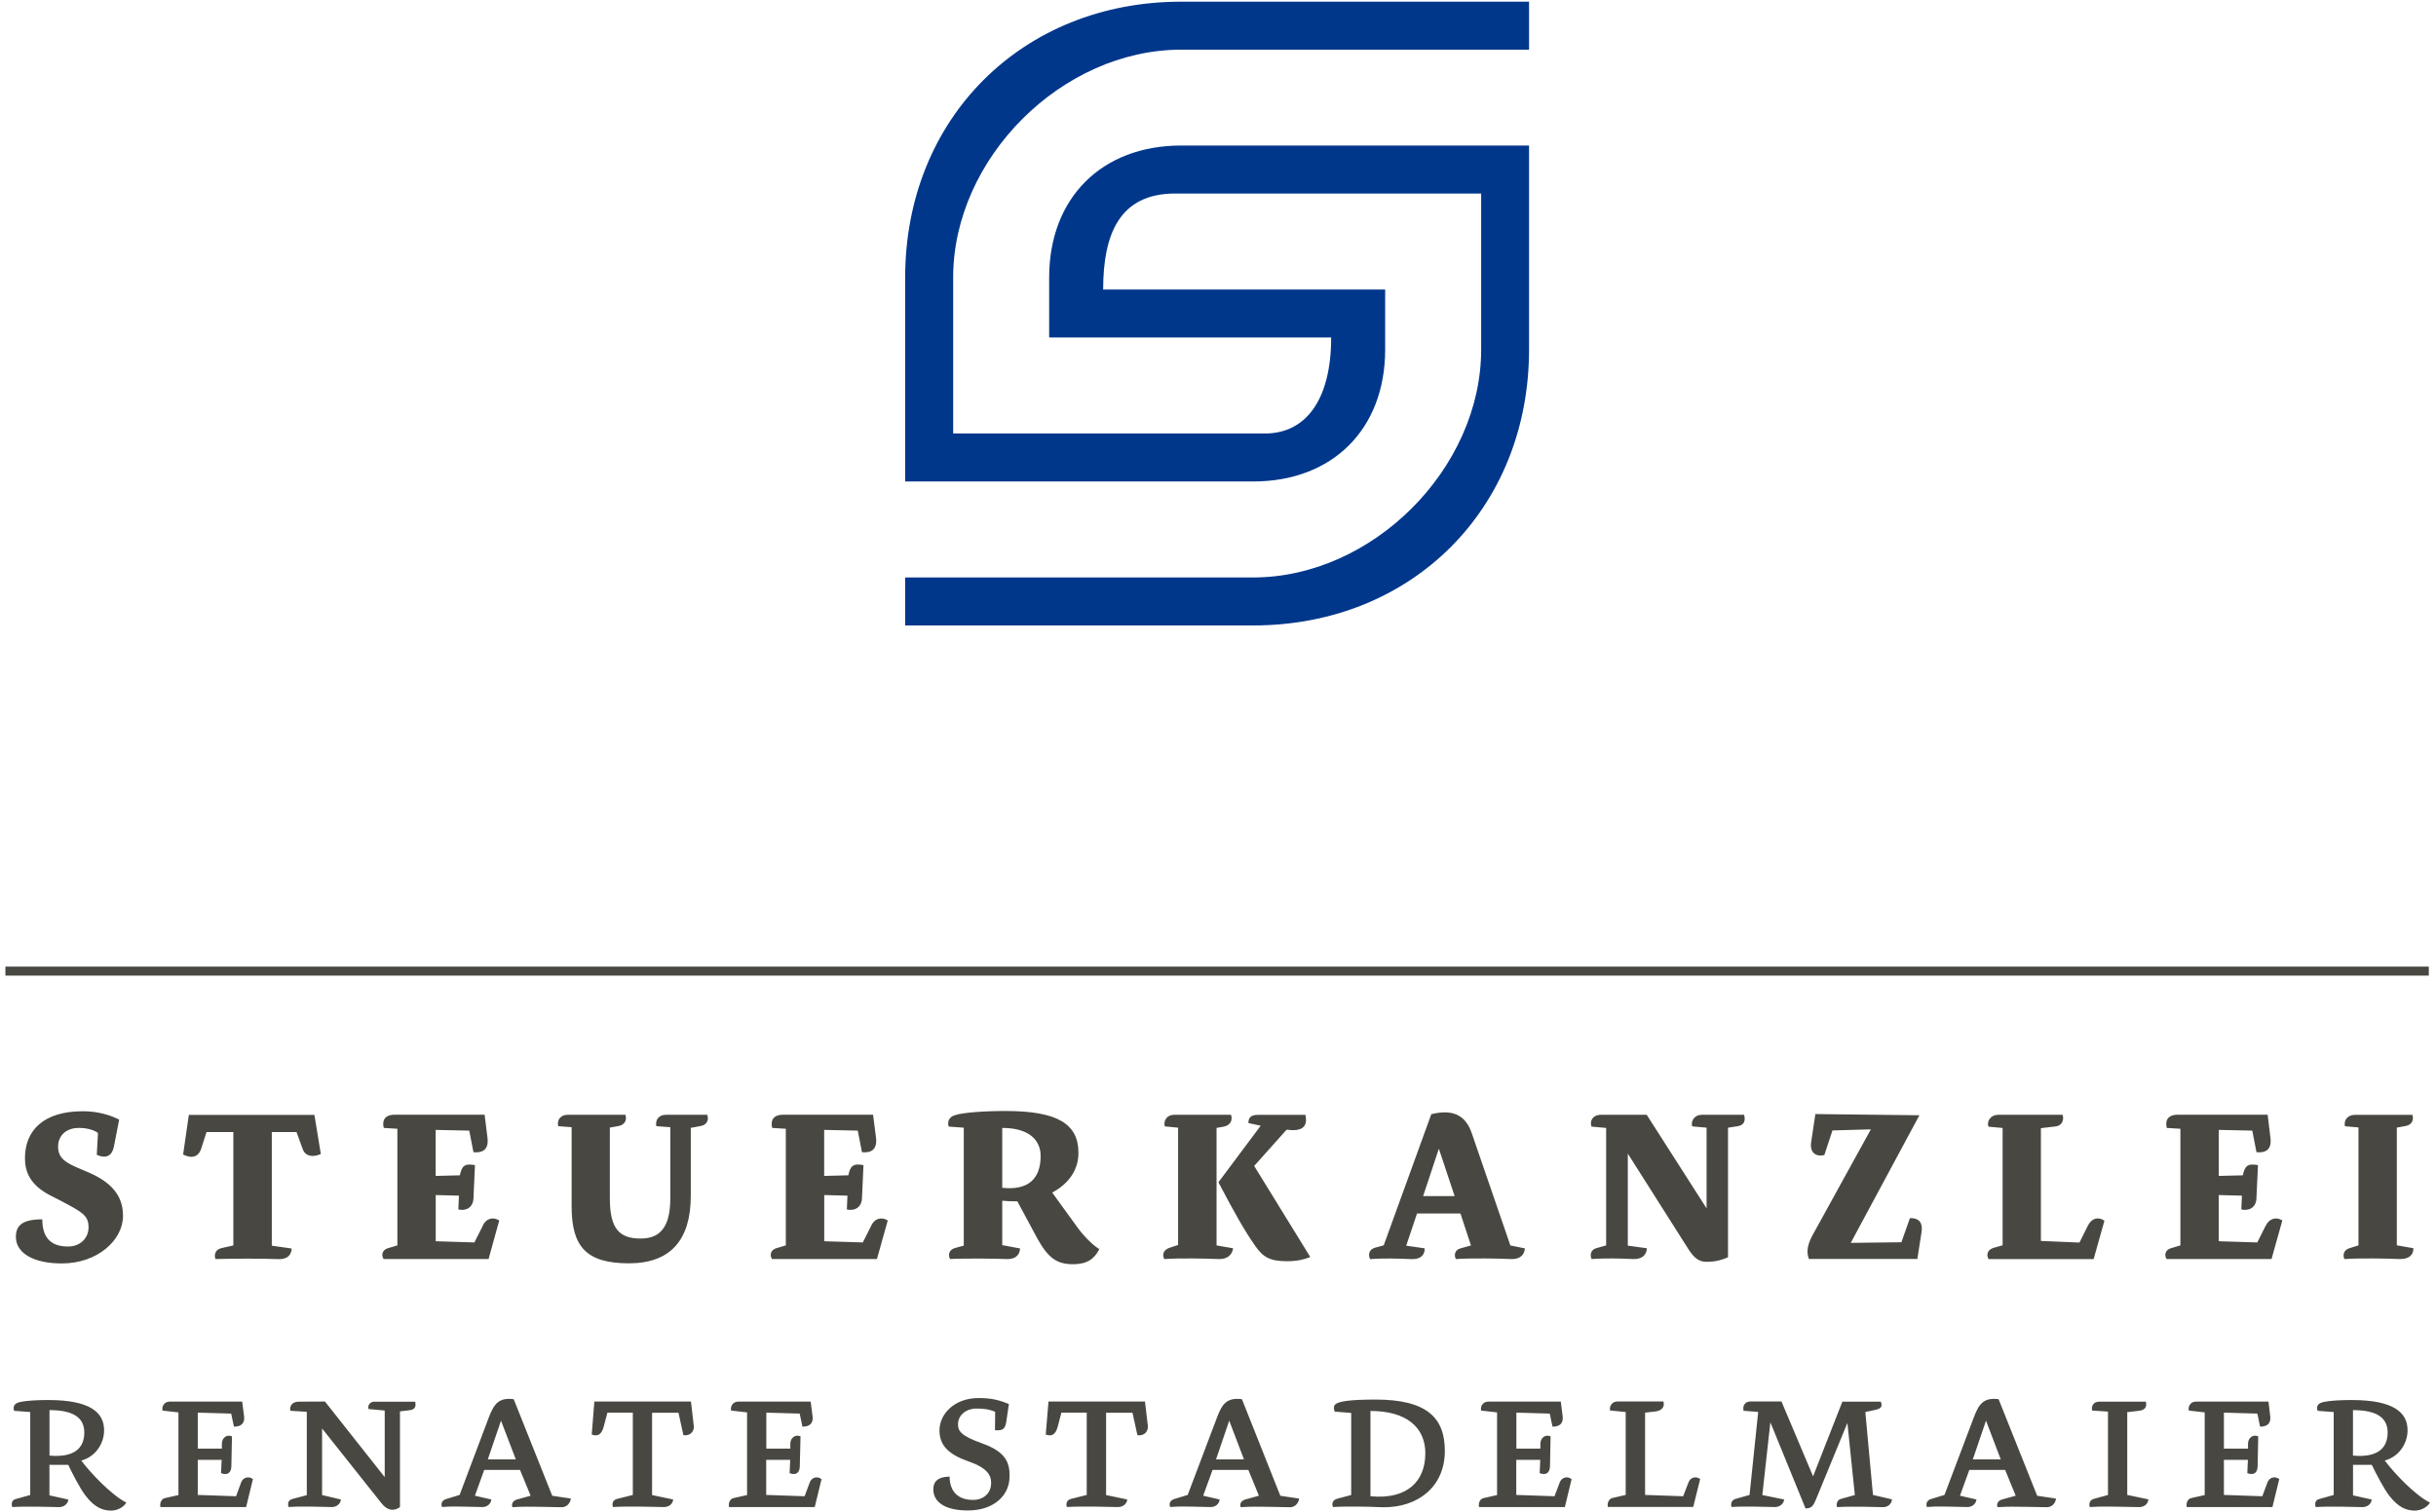 <svg xmlns="http://www.w3.org/2000/svg" viewBox="0 0 406 252">
  <g fill="none" fill-rule="evenodd">
    <path fill="#484741" d="M21.05 250.47c-2.46-1.23-6.03-5-7.5-7 2.2-.58 3.8-2.66 3.8-5.06 0-2.95-2.33-5.03-9.27-5.03-3.28 0-4.9.28-5.3.53-.38.2-.66.63-.42 1.27l2.68.2v13.83l-2.4.67c-.63.15-.8.7-.6 1.34 1.7-.1 2.7-.06 4.4-.06 1.35 0 2.1.07 3.4.07.74 0 1.45-.44 1.55-1.26l-3.15-.7v-5.08h3.14c.7 1.48 2 4.02 2.92 5.18 1.5 1.94 2.85 2.44 4.23 2.44 1.13 0 2.15-.67 2.5-1.3zm-7-11.67c0 2.75-1.88 4.2-5.8 3.84v-7.58c4.38 0 5.8 1.55 5.8 3.74zm28.1 7.76c-.77-.6-1.66-.2-1.94.5l-.87 2.36-6.38-.22v-5.85h3.98l-.1 2.22c1.05.4 1.7-.03 1.72-1.16l.1-4.97c-.8-.38-1.68.18-1.68 1.24v.8h-4.02v-6l5.57.16.46 2.18c1.16 0 1.8-.52 1.7-1.65l-.33-2.53H28.3c-1.03 0-1.38.95-1.2 1.5l2.64.3v13.78l-2.22.5c-.67.14-.92.88-.78 1.5h14.28l1.13-4.64zm27.07-12.9h-6.9c-.54 0-1.1.52-.9 1.22l2.7.25v11.1l-9.96-12.6-4.34.02c-1.1 0-1.58.67-1.44 1.52l2.75.17v13.9l-2.4.63c-.74.22-.8.78-.64 1.34 1.72-.1 2.32-.06 4.05-.06 1.02 0 2.05.07 3.14.07.76 0 1.44-.44 1.54-1.26l-3.14-.74v-11.1l9.88 12.44c1.02 1.3 2.1 1.38 3.1.67v-15.96l1.52-.18c.98-.1 1.2-.6 1.02-1.4zm25.92 16.14l-3.1-.46-6.42-16.1c-2.5-.33-3.28.83-4.1 2.9L76.6 249.2l-2.2.67c-.74.22-.95.74-.74 1.34 2-.13 2.2-.06 3.63-.06 1.3 0 1.76.07 3.1.07.74 0 1.4-.44 1.5-1.26l-2.74-.63 1.55-4.3h5.97l1.77 4.3-2.3.64c-.6.18-.95.67-.74 1.27 2-.13 3.1-.06 4.55-.06 1.3 0 2.37.07 3.67.07.78 0 1.4-.6 1.52-1.4zm-9.17-6.52H81.3l2.2-6.46 2.47 6.46zm29.64-5.75l-.45-3.9h-16.1l-.44 5.5c.92.34 1.6.1 1.98-1.25l.64-2.4h4.23v13.72l-2.65.67c-.7.18-.84.78-.67 1.34 1.73-.1 3.1-.06 4.83-.06 1.3 0 2.37.07 3.67.07.78 0 1.45-.44 1.55-1.26l-3.52-.74v-13.72h4.4l.82 3.74c1.23.18 1.87-.74 1.73-1.7zm21.3 9.03c-.76-.6-1.65-.2-1.93.5l-.88 2.36-6.4-.22v-5.85h4l-.1 2.22c1.04.4 1.68-.03 1.7-1.16l.12-4.97c-.8-.38-1.7.18-1.7 1.24v.8h-4v-6l5.56.16.46 2.18c1.16 0 1.8-.52 1.7-1.65l-.33-2.53h-12.05c-1.02 0-1.38.95-1.2 1.5l2.65.3v13.78l-2.23.5c-.67.14-.9.88-.77 1.5h14.28l1.13-4.64zm31.36-.46c0-2.36-.67-4.1-4.6-5.5-3.65-1.3-4-2.12-4-3.2 0-1.53 1.4-2.6 3.03-2.6 1.33 0 2.2.12 3.16.54l-.03 3.07c1.3.08 1.65-.16 1.87-1.33l.45-3.03c-1.7-.7-2.96-1-5.07-1-3.95 0-6.5 2.6-6.5 5.4 0 2.5 1.52 4 4.84 5.16 3.03 1.05 3.77 2.25 3.77 3.56 0 1.8-1.3 2.86-3.04 2.86-2.58 0-3.88-1.52-3.88-3.88-1.98 0-2.72.88-2.72 2.1 0 2.13 1.94 3.54 5.75 3.54 4.35 0 6.96-2.5 6.96-5.68zm23.02-8.57l-.46-3.9h-16.08l-.46 5.5c.92.34 1.6.1 1.98-1.25l.63-2.4h4.22v13.72l-2.64.67c-.7.18-.85.78-.67 1.34 1.74-.1 3.1-.06 4.84-.06 1.3 0 2.36.07 3.67.07.78 0 1.45-.44 1.56-1.26l-3.53-.74v-13.72h4.4l.82 3.74c1.24.18 1.87-.74 1.73-1.7zm25.2 12.27l-3.1-.46-6.4-16.1c-2.52-.33-3.3.83-4.1 2.9l-4.94 13.06-2.2.67c-.73.22-.94.74-.73 1.34 2.02-.13 2.2-.06 3.64-.06 1.3 0 1.77.07 3.1.07.75 0 1.42-.44 1.52-1.26l-2.75-.63 1.56-4.3h5.97l1.76 4.3-2.3.64c-.6.18-.96.67-.74 1.27 2-.13 3.1-.06 4.55-.06 1.3 0 2.37.07 3.67.07.78 0 1.4-.6 1.52-1.4zm-9.16-6.52h-4.66l2.2-6.46 2.46 6.46zm33.47-1.48c0-5.4-2.93-8.5-11.54-8.5-4.37 0-6.03.32-6.63.74-.35.25-.4.7-.18 1.27l2.75.22v13.68l-2.25.6c-.8.18-1.06.8-.78 1.4 1.7-.1 2.96-.06 4.66-.06 1.65 0 2.7.1 3.88.1 5.44 0 10.1-3.24 10.1-9.44zm-3.25.5c0 4.5-2.9 7.72-9.14 7.12V235.2c5.94 0 9.15 2.68 9.15 7.1zm24.37 4.26c-.78-.6-1.66-.2-1.94.5l-.9 2.36-6.37-.22v-5.85h4l-.1 2.22c1.05.4 1.68-.03 1.72-1.16l.1-4.97c-.8-.38-1.7.18-1.7 1.24v.8h-4v-6l5.56.16.46 2.18c1.17 0 1.8-.52 1.7-1.65l-.32-2.53h-12.07c-1.02 0-1.37.95-1.2 1.5l2.65.3v13.78l-2.22.5c-.67.14-.92.88-.78 1.5h14.3l1.12-4.64zm21.47 0c-.82-.6-1.7-.2-1.95.5l-.92 2.36-6.34-.22v-13.72l1.78-.2c1.13-.15 1.52-.9 1.27-1.66h-7.68c-.85 0-1.38.8-1.2 1.5l2.6.26v13.82l-2.18.5c-.65.14-.93.88-.8 1.5h14.23l1.16-4.64zm31.94 3.38l-3.17-.74-1.27-13.82 1.62-.35c1.06-.22 1.27-.6.95-1.38h-6.4l-4.88 12.45-5.27-12.48h-5.18c-.92 0-1.34.77-1.13 1.55l2.43.2-1.44 13.83-2.36.67c-.7.22-.8.9-.63 1.34 1.74-.1 2.23-.06 3.96-.06 1.3 0 1.9.07 3.24.07.75 0 1.45-.44 1.56-1.26l-3.64-.74 1.34-12.13 5.86 14.36c1.06 0 1.3-.5 1.7-1.4l5.28-12.85 1.24 12.02-2.3.64c-.6.14-.84.77-.67 1.37 1.73-.1 2.68-.06 4.4-.06 1.32 0 1.92.07 3.26.07.74 0 1.4-.44 1.5-1.26zm27.3-.14l-3.1-.46-6.43-16.1c-2.5-.33-3.27.83-4.08 2.9l-4.94 13.06-2.2.67c-.73.22-.94.74-.73 1.34 2-.13 2.2-.06 3.63-.06 1.3 0 1.77.07 3.1.07.75 0 1.42-.44 1.53-1.26l-2.75-.63 1.56-4.3h5.97l1.76 4.3-2.3.64c-.6.18-.94.67-.73 1.27 2-.13 3.1-.06 4.55-.06 1.3 0 2.36.07 3.66.07.8 0 1.43-.6 1.53-1.4zm-9.18-6.52h-4.65l2.2-6.46 2.46 6.46zm24.63 6.66l-3.54-.74v-13.8l2-.23c1.07-.14 1.28-.74 1.1-1.52h-7.72c-1.06 0-1.38.74-1.24 1.48l2.65.18v13.9l-2.33.64c-.74.18-.88.85-.7 1.37 2-.13 3.14-.06 4.55-.06 1.3 0 2.36.07 3.66.07.78 0 1.45-.44 1.56-1.26zm21.8-3.38c-.8-.6-1.67-.2-1.95.5l-.88 2.36-6.4-.22v-5.85h4l-.1 2.22c1.05.4 1.7-.03 1.72-1.16l.1-4.97c-.8-.38-1.7.18-1.7 1.24v.8h-4.02v-6l5.58.16.45 2.18c1.18 0 1.8-.52 1.7-1.65l-.3-2.53h-12.07c-1.02 0-1.38.95-1.2 1.5l2.64.3v13.78l-2.22.5c-.67.14-.9.88-.77 1.5h14.28l1.13-4.64zm25.08 3.9c-2.47-1.22-6.03-5-7.5-7 2.2-.57 3.8-2.65 3.8-5.05 0-2.95-2.33-5.03-9.28-5.03-3.28 0-4.9.28-5.3.53-.38.2-.66.63-.4 1.27l2.67.2v13.83l-2.4.67c-.64.15-.8.7-.6 1.34 1.7-.1 2.68-.06 4.4-.06 1.35 0 2.1.07 3.4.07.73 0 1.44-.44 1.54-1.26l-3.12-.7v-5.08h3.13c.72 1.48 2.03 4.02 2.94 5.18 1.52 1.94 2.86 2.44 4.23 2.44 1.13 0 2.16-.67 2.5-1.3zm-7.02-11.66c0 2.75-1.87 4.2-5.78 3.84v-7.58c4.37 0 5.78 1.55 5.78 3.74zM13.8 185.24c-6.57 0-9.64 3.22-9.64 7.82 0 2.27.84 4.46 4.2 6.2l1.8.92c3.57 1.9 4.6 2.42 4.6 4.43 0 1.6-1.2 3.18-3.44 3.18-3.18 0-4.27-1.86-4.27-4.53-3.3 0-4.4 1-4.4 2.93 0 2.7 2.93 4.42 7.65 4.42 5.95 0 10.2-3.87 10.2-7.93 0-2.7-1.2-5.2-5.42-7.1l-2.6-1.12c-2.26-1-2.8-1.94-2.8-3.36 0-1.44.98-3.08 3.5-3.08 1.2 0 2.42.3 3.15.84l-.2 3.65c1.62.7 2.57.12 2.86-1.4l.87-4.47c-1.6-.84-3.73-1.4-6.06-1.4zm38.6.6l1.07 6.53c-1.46.65-2.63.3-3.03-.84l-1.02-2.82H45.3v18.94l3.3.47s.12 1.84-2.18 1.77c-1.46-.04-3.07-.08-5.12-.08-1.64 0-4.16.03-5.37.07-.3-.66-.07-1.6 1-1.83l1.96-.44v-18.9h-4.47l-.9 2.8c-.48 1.45-1.7 1.63-3 .94l.95-6.6H52.4zm28.07 18.44c.5-1.06 1.57-1.54 2.74-.84l-1.78 6.43h-17.5c-.48-.77-.1-1.57.73-1.8l1.57-.47v-19.44l-2.27-.14c-.3-1.17.1-2.2 1.83-2.2h14.98l.48 3.88c.22 1.9-.77 2.52-2.34 2.37l-.7-3.6-5.6-.12v7.67l4.03-.1c.33-1.58.8-2.02 2.52-1.7l-.25 5.56c-.07 1.57-1.32 2.12-2.52 1.83l.1-2.3-3.87-.1v7.7l6.44.2 1.43-2.82zm37.4-18.45c.34.98-.17 1.7-1.04 1.86l-1.7.32v11.32c0 7.28-3.3 11.26-10.3 11.26-7.04 0-9.56-2.7-9.56-9.47V187.9l-2.23-.17c-.26-1.03.4-1.9 1.57-1.9h9.62c.33.98-.22 1.68-1.06 1.86l-1.53.28v11.77c0 5.18 1.64 6.72 5.15 6.72 3.58 0 4.93-2.38 4.93-6.76v-11.8l-2.33-.17c-.22-1.03.4-1.9 1.6-1.9h6.9zm27.35 18.45c.5-1.06 1.57-1.54 2.74-.84l-1.8 6.43h-17.5c-.47-.77-.1-1.57.74-1.8l1.57-.47v-19.44l-2.27-.14c-.3-1.17.1-2.2 1.83-2.2h14.98l.5 3.88c.2 1.9-.78 2.52-2.35 2.37l-.7-3.6-5.6-.12v7.67l4.03-.1c.33-1.58.8-2.02 2.52-1.7l-.25 5.56c-.08 1.57-1.32 2.12-2.52 1.83l.1-2.3-3.87-.1v7.7l6.43.2 1.42-2.82zm30.15-5.48l4.1 5.66c1.12 1.6 2.8 3.22 3.75 3.76-.84 1.68-2.08 2.52-4.38 2.52-2.74 0-4.17-1.06-6-4.38l-3.28-6.1c-1.1 0-1.72-.04-2.52-.1v7.4l2.96.55s.1 1.84-2.23 1.77c-1.36-.04-2.45-.08-4.28-.08-1.62 0-3.92 0-5.16.07-.37-.77-.1-1.57.84-1.83l1.46-.4v-19.66l-2.52-.18c-.26-.88.1-1.57.95-1.87 1.28-.47 4.9-.73 8.55-.73 8.73 0 12.13 2.2 12.13 6.98 0 3.1-1.9 5.3-4.38 6.62zm-8.33-.8c4.3.47 6.4-1.47 6.4-5.3 0-2.6-1.87-4.68-6.4-4.68V198zm41.98-3.66l9.36 15.2c-1.06.44-2.34.7-3.84.7-2.85 0-4.02-.63-5.37-2.6-1.76-2.52-3.33-5.3-6.1-10.56l7.05-9.43-2.05-.44c0-.8.3-1.37 1.6-1.37h7.9c.44 2.08-.62 2.8-3.14 2.48l-5.4 6.04zm-6.28 13.26l2.77.48s-.1 1.86-2.4 1.8c-1.42-.05-2.63-.1-4.46-.1-1.42 0-3.43 0-4.6.1-.4-.7-.15-1.55.88-1.88l1.42-.47v-19.55l-2.23-.22c-.24-1.02.42-1.93 1.58-1.93h9.47c.33.98-.18 1.75-1.17 1.97l-1.24.22v19.58zm51.4.48s.06 1.86-2.27 1.8c-1.25-.05-2.6-.1-4.28-.1-1.8 0-3.6 0-4.94.1-.33-.6-.22-1.5.73-1.77l1.78-.5-1.75-5.33h-7.24l-1.8 5.37 3.07.44s.22 1.86-2.16 1.8c-1.34-.05-2.36-.1-3.5-.1-.98 0-2.2 0-3.43.1-.33-.67-.25-1.58.8-1.9l1.47-.4 7.93-21.86c3.28-.8 5.6-.1 6.72 3.1l6.46 18.78 2.37.48zm-16.96-8.7h5.26l-2.63-7.9-2.62 7.9zm53.5-13.55c.28.98.02 1.7-1.04 1.9l-1.64.25v21.6c-1.4.62-2.52.76-3.58.76-1.24 0-2.05-.62-3-2.08L271.3 192.3v15.34l3.18.44s.07 1.86-2.27 1.8c-1.26-.05-2.25-.1-3.35-.1s-2.26 0-3.58.1c-.33-.56-.18-1.55.73-1.8l1.68-.48v-19.58l-2.44-.22c-.33-.88.14-1.97 1.6-1.97h7.6l9.98 15.6v-13.45l-2.4-.22c-.27-.9.4-1.93 1.6-1.93h7.05zm11.88-.1l-.7 4.66c-.3 2.04 1.14 2.44 2.2 2.15l1.35-4.1 6.4-.18-9.53 17.3c-1 1.74-1.28 3.02-.8 4.3h18.08l.7-4.5c.2-1.35-.23-2.34-1.94-2.3l-1.42 4.02-8.44.1 11.44-21.27-17.32-.2zm28.85 2.07c-.3-.73.2-1.97 1.7-1.97h10.66c.3.98-.22 1.82-1.1 1.93l-2.52.3v18.8l6.43.27 1.4-2.82c.64-1.27 1.74-1.52 2.76-.83l-1.8 6.4h-17.52c-.4-.73-.18-1.57.85-1.87l1.5-.43v-19.55l-2.34-.22zm46.24 16.48c.52-1.06 1.58-1.54 2.74-.84l-1.8 6.43h-17.5c-.46-.77-.1-1.57.74-1.8l1.57-.47v-19.44l-2.27-.14c-.3-1.17.1-2.2 1.83-2.2h14.98l.47 3.88c.23 1.9-.76 2.52-2.33 2.37l-.7-3.6-5.58-.12v7.67l4-.1c.34-1.58.8-2.02 2.53-1.7l-.26 5.56c-.07 1.57-1.3 2.12-2.52 1.83l.1-2.3-3.86-.1v7.7l6.42.2 1.42-2.82zm24.58 3.8c.03 1.1-.73 1.82-2.23 1.8-1.4-.05-2.72-.1-4.5-.1-1.54 0-3.55 0-4.76.1-.33-.7-.1-1.5.8-1.8l1.54-.48v-19.66l-2.26-.2c-.22-1.04.47-1.9 1.7-1.9h9.55c.3.97-.22 1.7-1.1 1.85l-1.5.28v19.62l2.75.48z"/>
    <path stroke="#484741" stroke-width="1.5" d="M.9 161.88h403.9"/>
    <path fill="#00378B" d="M254.84 58.26v-34h-57.98c-13.25 0-22 8.75-22 22v10h47c0 10.6-4.38 16-11 16h-52v-26c0-19.87 18.12-37.98 38-37.98h57.98v-8h-57.98c-26.5 0-46 19.48-46 46v33.98h58c13.25 0 22-8.75 22-22v-10h-47c0-9.2 2.7-16 12-16h51v26c0 19.88-18.13 38-38 38h-58v8h58c26.5 0 45.98-19.5 45.98-46z"/>
  </g>
</svg>
